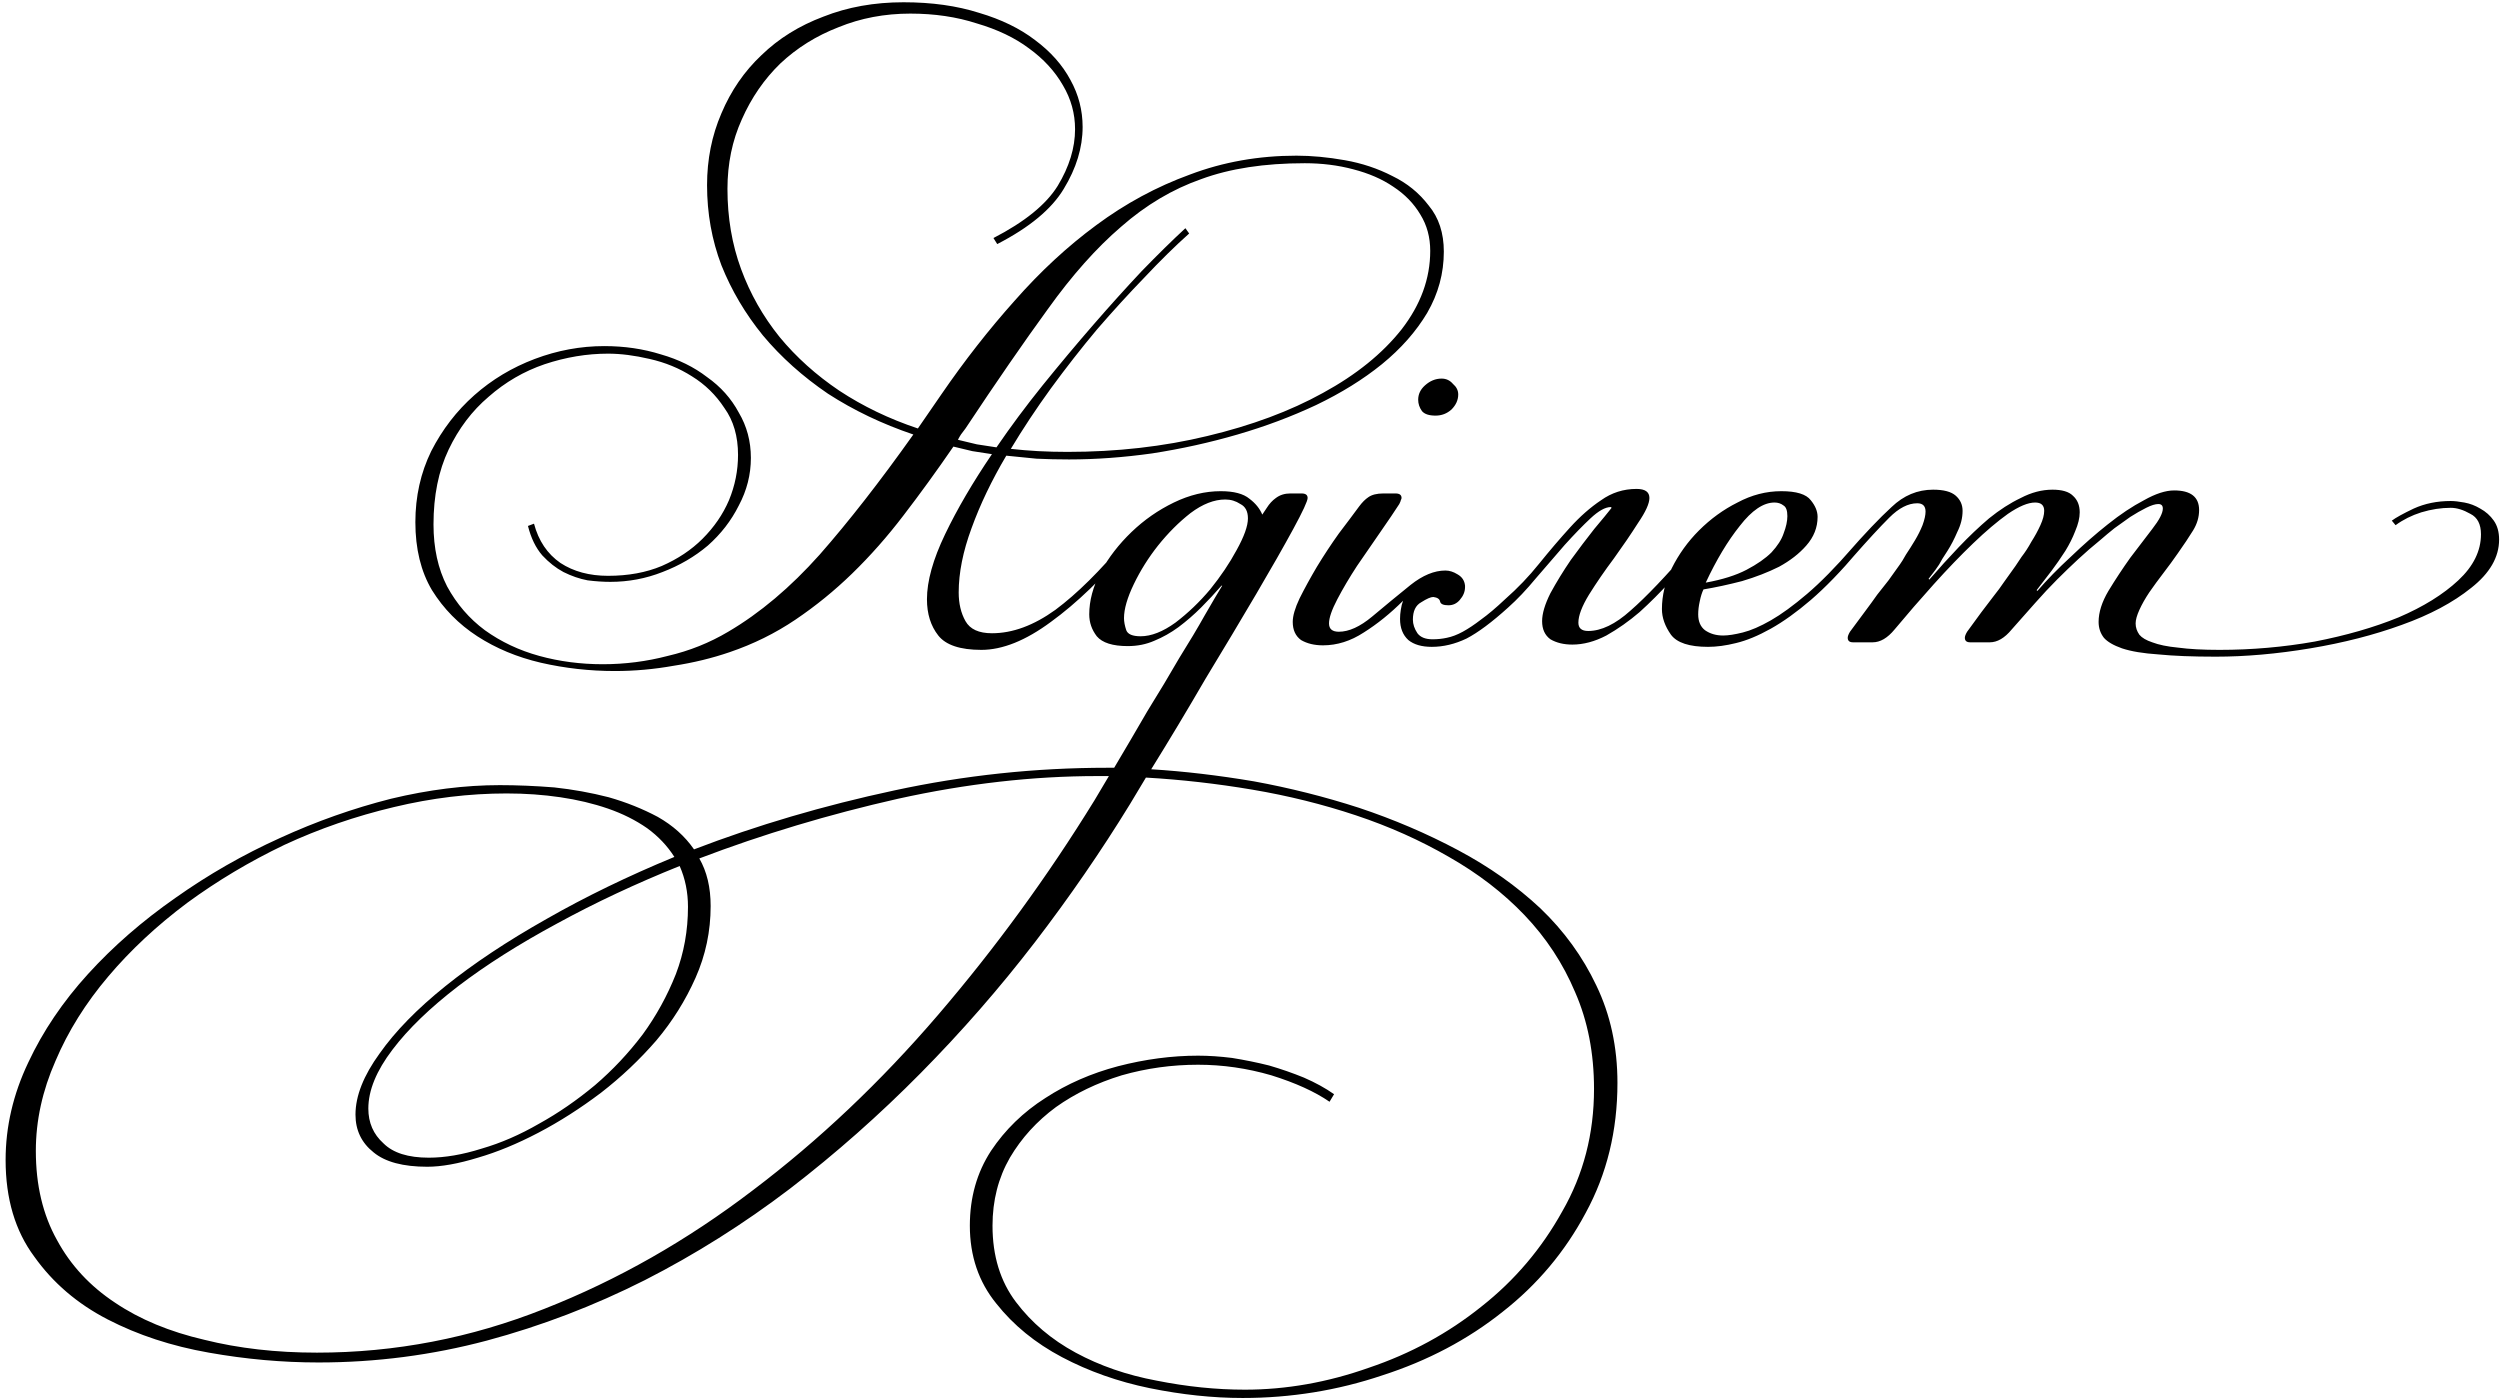 <?xml version="1.0" encoding="UTF-8"?> <svg xmlns="http://www.w3.org/2000/svg" width="397" height="222" viewBox="0 0 397 222" fill="none"> <path d="M155.84 103.2C152.48 103.2 150.2 102.44 149 100.92C147.8 99.4 147.2 97.48 147.2 95.16C147.2 92.28 148.16 88.84 150.08 84.84C152 80.84 154.48 76.6 157.52 72.12C156.48 71.96 155.44 71.8 154.4 71.64C153.44 71.4 152.44 71.16 151.4 70.92C148.76 74.76 146.12 78.4 143.48 81.84C140.92 85.2 138.2 88.28 135.32 91.08C132.52 93.8 129.52 96.24 126.32 98.4C123.12 100.56 119.64 102.28 115.88 103.56C113.08 104.52 110.12 105.24 107 105.72C103.88 106.28 100.76 106.56 97.64 106.56C93.64 106.56 89.72 106.12 85.88 105.24C82.12 104.36 78.76 102.96 75.8 101.04C72.84 99.12 70.44 96.68 68.6 93.72C66.84 90.76 65.96 87.16 65.96 82.92C65.96 78.84 66.8 75.08 68.48 71.64C70.24 68.2 72.52 65.24 75.32 62.76C78.12 60.28 81.32 58.36 84.92 57C88.52 55.64 92.2 54.96 95.96 54.96C99.16 54.96 102.16 55.4 104.96 56.28C107.76 57.08 110.2 58.28 112.28 59.88C114.44 61.4 116.12 63.28 117.32 65.52C118.6 67.68 119.24 70.08 119.24 72.72C119.24 75.36 118.6 77.88 117.32 80.28C116.12 82.68 114.48 84.8 112.4 86.64C110.32 88.4 107.92 89.8 105.2 90.84C102.56 91.88 99.8 92.4 96.92 92.4C95.8 92.4 94.6 92.32 93.32 92.16C92.04 91.92 90.76 91.48 89.48 90.84C88.28 90.2 87.16 89.32 86.12 88.2C85.08 87 84.32 85.44 83.84 83.52L84.8 83.16C85.52 85.88 86.92 87.96 89 89.4C91.08 90.76 93.6 91.44 96.56 91.44C99.76 91.44 102.6 90.92 105.08 89.88C107.64 88.76 109.8 87.32 111.56 85.56C113.4 83.72 114.8 81.68 115.76 79.44C116.72 77.12 117.2 74.72 117.2 72.24C117.2 69.28 116.48 66.8 115.04 64.8C113.68 62.72 111.96 61.04 109.88 59.76C107.88 58.48 105.64 57.56 103.16 57C100.76 56.44 98.56 56.16 96.56 56.16C93.2 56.16 89.84 56.72 86.48 57.84C83.2 58.96 80.24 60.68 77.6 63C74.96 65.24 72.84 68.04 71.24 71.4C69.64 74.76 68.84 78.72 68.84 83.28C68.84 87.04 69.56 90.32 71 93.12C72.52 95.92 74.52 98.24 77 100.08C79.56 101.92 82.44 103.28 85.64 104.16C88.84 105.04 92.2 105.48 95.72 105.48C99.24 105.48 102.68 105.04 106.04 104.16C109.48 103.36 112.68 102.08 115.64 100.32C120.68 97.36 125.52 93.28 130.16 88.08C134.8 82.8 139.76 76.44 145.04 69C140.08 67.32 135.56 65.16 131.48 62.52C127.48 59.8 124.04 56.72 121.16 53.28C118.36 49.84 116.16 46.12 114.56 42.12C113.04 38.12 112.28 33.88 112.28 29.4C112.28 25.32 113.04 21.52 114.56 18C116.08 14.4 118.2 11.32 120.92 8.76C123.64 6.12 126.92 4.08 130.76 2.64C134.6 1.12 138.84 0.36 143.48 0.36C147.96 0.36 151.96 0.92 155.48 2.04C159 3.08 161.96 4.52 164.36 6.36C166.84 8.2 168.72 10.32 170 12.72C171.28 15.04 171.92 17.52 171.92 20.16C171.92 23.44 170.92 26.72 168.92 30C167 33.2 163.48 36.12 158.36 38.76L157.76 37.8C162.72 35.24 166.12 32.48 167.96 29.52C169.8 26.48 170.72 23.48 170.72 20.52C170.72 18.04 170.08 15.72 168.8 13.56C167.52 11.32 165.72 9.36 163.4 7.68C161.16 6 158.4 4.68 155.12 3.72C151.92 2.68 148.4 2.16 144.56 2.16C140.48 2.16 136.68 2.88 133.16 4.32C129.64 5.68 126.56 7.6 123.92 10.08C121.36 12.56 119.32 15.52 117.8 18.96C116.28 22.32 115.52 26 115.52 30C115.52 34.56 116.24 38.8 117.68 42.72C119.12 46.64 121.16 50.24 123.8 53.52C126.44 56.72 129.6 59.56 133.28 62.04C137.04 64.52 141.2 66.52 145.76 68.04L149.48 62.64C153.16 57.28 157.04 52.32 161.12 47.76C165.2 43.12 169.52 39.12 174.08 35.76C178.72 32.32 183.68 29.64 188.96 27.72C194.24 25.72 199.88 24.72 205.88 24.72C208.28 24.72 210.84 24.96 213.56 25.44C216.28 25.92 218.8 26.76 221.12 27.96C223.44 29.08 225.36 30.64 226.88 32.64C228.48 34.56 229.28 37 229.28 39.96C229.28 43.4 228.4 46.64 226.64 49.68C224.88 52.64 222.48 55.36 219.44 57.84C216.48 60.24 213 62.4 209 64.32C205.08 66.16 200.92 67.72 196.52 69C192.12 70.28 187.6 71.28 182.96 72C178.4 72.64 174 72.96 169.76 72.96C168 72.96 166.28 72.92 164.6 72.84C163 72.68 161.4 72.52 159.8 72.36C157.48 76.28 155.64 80.12 154.28 83.88C152.92 87.56 152.24 90.96 152.24 94.08C152.24 95.84 152.6 97.36 153.32 98.64C154.04 99.92 155.44 100.56 157.52 100.56C160.8 100.56 164.16 99.32 167.6 96.84C171.04 94.28 174.72 90.64 178.64 85.92L179.48 86.64C175.16 91.76 170.96 95.8 166.88 98.76C162.88 101.72 159.2 103.2 155.84 103.2ZM169.52 71.76C177.36 71.76 184.76 70.92 191.72 69.24C198.76 67.56 204.88 65.28 210.08 62.4C215.36 59.52 219.52 56.16 222.56 52.32C225.6 48.4 227.12 44.24 227.12 39.84C227.12 37.68 226.6 35.76 225.56 34.08C224.52 32.32 223.08 30.84 221.24 29.64C219.48 28.44 217.36 27.52 214.88 26.88C212.48 26.24 209.92 25.92 207.2 25.92C200.8 25.92 195.32 26.76 190.76 28.44C186.2 30.04 181.96 32.56 178.04 36C174.12 39.36 170.24 43.72 166.4 49.08C162.56 54.36 158.2 60.68 153.32 68.04C153.08 68.36 152.84 68.68 152.6 69C152.44 69.24 152.28 69.52 152.12 69.84C153.08 70.08 154.08 70.32 155.12 70.56C156.16 70.72 157.2 70.88 158.24 71.04C160.48 67.76 162.92 64.48 165.56 61.2C168.28 57.84 170.96 54.64 173.6 51.6C176.24 48.56 178.8 45.72 181.28 43.08C183.84 40.44 186.16 38.16 188.24 36.24L188.84 37.08C186.6 39.08 184.24 41.4 181.76 44.04C179.28 46.6 176.76 49.36 174.2 52.32C171.72 55.28 169.28 58.4 166.88 61.68C164.56 64.88 162.44 68.08 160.52 71.28C161.96 71.44 163.4 71.56 164.84 71.64C166.36 71.72 167.92 71.76 169.52 71.76ZM253.131 172.92C253.131 167.24 252.131 162.12 250.131 157.56C248.211 153 245.531 148.92 242.091 145.32C238.731 141.8 234.731 138.72 230.091 136.08C225.531 133.44 220.611 131.24 215.331 129.48C210.051 127.72 204.571 126.36 198.891 125.4C193.211 124.44 187.571 123.8 181.971 123.48L179.451 127.68C174.891 135.12 169.851 142.44 164.331 149.64C158.731 156.92 152.691 163.84 146.211 170.4C139.651 177.04 132.731 183.16 125.451 188.76C118.091 194.36 110.411 199.2 102.411 203.28C94.331 207.36 85.971 210.56 77.331 212.88C68.611 215.2 59.691 216.36 50.571 216.36C44.811 216.36 39.011 215.84 33.171 214.8C27.251 213.76 21.891 212 17.091 209.52C12.291 207.04 8.411 203.72 5.451 199.56C2.411 195.48 0.891 190.36 0.891 184.2C0.891 178.92 2.091 173.76 4.491 168.72C6.811 163.76 9.971 159.08 13.971 154.68C17.971 150.28 22.611 146.24 27.891 142.56C33.091 138.88 38.611 135.72 44.451 133.08C50.211 130.44 56.091 128.36 62.091 126.84C68.091 125.4 73.851 124.68 79.371 124.68C82.091 124.68 84.971 124.8 88.011 125.04C90.971 125.36 93.851 125.88 96.651 126.6C99.451 127.4 102.051 128.44 104.451 129.72C106.851 131.08 108.771 132.8 110.211 134.88C120.211 131.04 130.811 127.92 142.011 125.52C153.131 123.12 164.411 121.92 175.851 121.92H176.931C178.691 118.96 180.451 115.96 182.211 112.92C184.051 109.96 185.731 107.16 187.251 104.52C188.851 101.96 190.211 99.68 191.331 97.68C192.531 95.6 193.451 94.04 194.091 93H193.971C192.931 94.2 191.851 95.36 190.731 96.48C189.611 97.6 188.411 98.64 187.131 99.6C185.931 100.48 184.651 101.2 183.291 101.76C182.011 102.32 180.611 102.6 179.091 102.6C176.691 102.6 175.051 102.08 174.171 101.04C173.371 100 172.971 98.84 172.971 97.56C172.971 95.4 173.571 93.16 174.771 90.84C176.051 88.52 177.691 86.4 179.691 84.48C181.691 82.56 183.931 81 186.411 79.8C188.891 78.6 191.371 78 193.851 78C195.931 78 197.451 78.4 198.411 79.2C199.371 79.92 200.051 80.76 200.451 81.72L201.171 80.64C201.571 80 202.051 79.48 202.611 79.08C203.251 78.6 204.011 78.36 204.891 78.36H206.691C207.331 78.36 207.651 78.6 207.651 79.08C207.651 79.56 206.891 81.2 205.371 84C203.851 86.8 201.891 90.24 199.491 94.32C197.091 98.4 194.411 102.88 191.451 107.76C188.571 112.72 185.691 117.52 182.811 122.16C188.011 122.48 193.451 123.12 199.131 124.08C204.811 125.12 210.371 126.52 215.811 128.28C221.331 130.12 226.571 132.36 231.531 135C236.491 137.64 240.851 140.72 244.611 144.24C248.371 147.84 251.331 151.92 253.491 156.48C255.731 161.12 256.851 166.28 256.851 171.96C256.851 179.56 255.171 186.44 251.811 192.6C248.531 198.76 244.131 204 238.611 208.32C233.091 212.72 226.731 216.08 219.531 218.4C212.411 220.8 205.011 222 197.331 222C192.611 222 187.691 221.48 182.571 220.44C177.531 219.4 172.891 217.76 168.651 215.52C164.411 213.28 160.931 210.44 158.211 207C155.411 203.56 154.011 199.44 154.011 194.64C154.011 190.16 155.131 186.2 157.371 182.76C159.611 179.4 162.491 176.6 166.011 174.36C169.451 172.12 173.291 170.44 177.531 169.32C181.851 168.2 186.091 167.64 190.251 167.64C191.931 167.64 193.731 167.76 195.651 168C197.651 168.32 199.611 168.72 201.531 169.2C203.451 169.76 205.291 170.4 207.051 171.12C208.891 171.92 210.491 172.8 211.851 173.76L211.131 174.96C208.811 173.36 205.731 171.96 201.891 170.76C198.051 169.64 194.171 169.08 190.251 169.08C186.091 169.08 182.051 169.64 178.131 170.76C174.211 171.96 170.731 173.64 167.691 175.8C164.651 178.04 162.211 180.72 160.371 183.84C158.531 187.04 157.611 190.64 157.611 194.64C157.611 199.44 158.851 203.48 161.331 206.76C163.811 210.04 166.971 212.72 170.811 214.8C174.651 216.88 178.931 218.36 183.651 219.24C188.451 220.2 193.131 220.68 197.691 220.68C204.251 220.68 210.811 219.52 217.371 217.2C224.011 214.96 229.971 211.72 235.251 207.48C240.531 203.32 244.811 198.28 248.091 192.36C251.451 186.52 253.131 180.04 253.131 172.92ZM176.091 123.24H174.291C164.051 123.24 153.491 124.44 142.611 126.84C131.651 129.32 121.131 132.48 111.051 136.32C112.251 138.4 112.851 140.92 112.851 143.88C112.851 147.88 112.051 151.68 110.451 155.28C108.851 158.88 106.771 162.2 104.211 165.24C101.571 168.28 98.651 171.04 95.451 173.52C92.171 176 88.851 178.12 85.491 179.88C82.131 181.64 78.931 182.96 75.891 183.84C72.771 184.8 70.091 185.28 67.851 185.28C64.011 185.28 61.171 184.52 59.331 183C57.411 181.48 56.451 179.48 56.451 177C56.451 174.04 57.731 170.8 60.291 167.28C62.771 163.76 66.251 160.2 70.731 156.6C75.211 153 80.571 149.44 86.811 145.92C92.971 142.4 99.731 139.12 107.091 136.08C105.971 134.32 104.531 132.8 102.771 131.52C100.931 130.24 98.851 129.2 96.531 128.4C94.211 127.6 91.691 127 88.971 126.6C86.251 126.2 83.411 126 80.451 126C74.531 126 68.571 126.72 62.571 128.16C56.491 129.6 50.691 131.6 45.171 134.16C39.651 136.8 34.491 139.88 29.691 143.4C24.891 147 20.731 150.88 17.211 155.04C13.611 159.28 10.811 163.76 8.811 168.48C6.731 173.2 5.691 177.96 5.691 182.76C5.691 188.2 6.811 192.92 9.051 196.92C11.211 200.92 14.291 204.24 18.291 206.88C22.211 209.52 26.931 211.48 32.451 212.76C37.891 214.12 43.851 214.8 50.331 214.8C62.731 214.8 74.771 212.48 86.451 207.84C98.051 203.28 109.091 197 119.571 189C130.051 181.08 139.851 171.8 148.971 161.16C158.091 150.52 166.371 139.16 173.811 127.08L176.091 123.24ZM109.251 144C109.251 141.68 108.811 139.52 107.931 137.52C100.971 140.32 94.491 143.36 88.491 146.64C82.411 149.92 77.171 153.24 72.771 156.6C68.291 160.04 64.811 163.4 62.331 166.68C59.771 170.04 58.491 173.16 58.491 176.04C58.491 178.28 59.291 180.12 60.891 181.56C62.411 183.08 64.811 183.84 68.091 183.84C70.651 183.84 73.451 183.36 76.491 182.4C79.531 181.52 82.571 180.2 85.611 178.44C88.651 176.76 91.611 174.72 94.491 172.32C97.291 169.92 99.811 167.24 102.051 164.28C104.211 161.32 105.971 158.12 107.331 154.68C108.611 151.32 109.251 147.76 109.251 144ZM194.571 79.32C192.811 79.32 190.971 80.04 189.051 81.48C187.211 82.92 185.491 84.64 183.891 86.64C182.371 88.56 181.091 90.6 180.051 92.76C179.011 94.92 178.491 96.72 178.491 98.16C178.491 98.72 178.611 99.36 178.851 100.08C179.091 100.72 179.851 101.04 181.131 101.04C182.811 101.04 184.651 100.32 186.651 98.88C188.651 97.36 190.491 95.6 192.171 93.6C193.851 91.52 195.251 89.44 196.371 87.36C197.571 85.2 198.171 83.52 198.171 82.32C198.171 81.2 197.771 80.44 196.971 80.04C196.251 79.56 195.451 79.32 194.571 79.32ZM222.207 80.04C221.487 81.16 220.487 82.64 219.207 84.48C218.007 86.24 216.767 88.04 215.487 89.88C214.287 91.72 213.247 93.48 212.367 95.16C211.487 96.84 211.047 98.12 211.047 99C211.047 99.88 211.567 100.32 212.607 100.32C214.207 100.32 215.967 99.52 217.887 97.92C219.887 96.24 221.927 94.56 224.007 92.88C225.927 91.36 227.767 90.6 229.527 90.6C230.167 90.6 230.807 90.8 231.447 91.2C232.167 91.6 232.567 92.2 232.647 93V93.24C232.647 93.96 232.367 94.64 231.807 95.28C231.327 95.84 230.727 96.12 230.007 96.12C229.207 96.12 228.767 95.92 228.687 95.52C228.607 95.12 228.247 94.88 227.607 94.8C227.207 94.8 226.567 95.08 225.687 95.64C224.807 96.12 224.367 97.04 224.367 98.4C224.367 99.12 224.607 99.84 225.087 100.56C225.567 101.2 226.367 101.52 227.487 101.52C228.287 101.52 229.047 101.44 229.767 101.28C230.567 101.12 231.407 100.8 232.287 100.32C233.167 99.84 234.127 99.2 235.167 98.4C236.287 97.6 237.567 96.52 239.007 95.16C241.007 93.4 242.807 91.52 244.407 89.52C246.087 87.44 247.727 85.52 249.327 83.76C250.927 82 252.567 80.56 254.247 79.44C255.927 78.24 257.807 77.64 259.887 77.64C261.247 77.64 261.927 78.12 261.927 79.08C261.927 79.96 261.327 81.28 260.127 83.04C259.007 84.8 257.727 86.68 256.287 88.68C254.847 90.6 253.527 92.52 252.327 94.44C251.207 96.28 250.647 97.76 250.647 98.88C250.647 99.76 251.167 100.2 252.207 100.2C254.287 100.2 256.527 99.12 258.927 96.96C261.407 94.8 264.607 91.44 268.527 86.88L269.367 87.48C268.087 89 266.687 90.64 265.167 92.4C263.647 94.08 262.047 95.68 260.367 97.2C258.687 98.64 256.927 99.88 255.087 100.92C253.247 101.88 251.447 102.36 249.687 102.36C248.327 102.36 247.167 102.08 246.207 101.52C245.327 100.88 244.887 99.92 244.887 98.64C244.887 97.44 245.327 95.96 246.207 94.2C247.167 92.44 248.247 90.68 249.447 88.92C250.727 87.16 251.967 85.52 253.167 84C254.447 82.48 255.367 81.36 255.927 80.64L255.807 80.52C254.927 80.52 253.847 81.12 252.567 82.32C251.367 83.44 250.007 84.84 248.487 86.52C247.047 88.2 245.527 89.96 243.927 91.8C242.407 93.64 240.927 95.2 239.487 96.48C236.927 98.8 234.727 100.44 232.887 101.4C231.047 102.28 229.207 102.72 227.367 102.72C225.767 102.72 224.527 102.36 223.647 101.64C222.767 100.84 222.327 99.72 222.327 98.28C222.327 97.8 222.367 97.32 222.447 96.84C222.527 96.28 222.647 95.8 222.807 95.4C220.807 97.4 218.727 99.08 216.567 100.44C214.487 101.8 212.327 102.48 210.087 102.48C208.727 102.48 207.567 102.2 206.607 101.64C205.727 101 205.287 100.04 205.287 98.76C205.287 97.8 205.647 96.56 206.367 95.04C207.167 93.44 208.087 91.76 209.127 90C210.247 88.16 211.407 86.4 212.607 84.72C213.887 83.04 214.967 81.6 215.847 80.4C216.327 79.76 216.807 79.28 217.287 78.96C217.847 78.56 218.647 78.36 219.687 78.36H221.607C222.247 78.36 222.567 78.6 222.567 79.08C222.567 79.16 222.527 79.28 222.447 79.44C222.447 79.52 222.367 79.72 222.207 80.04ZM227.967 66C226.927 66 226.207 65.76 225.807 65.28C225.407 64.72 225.207 64.12 225.207 63.48C225.207 62.6 225.567 61.84 226.287 61.2C227.087 60.48 227.967 60.12 228.927 60.12C229.647 60.12 230.247 60.4 230.727 60.96C231.287 61.44 231.567 62 231.567 62.64C231.567 63.52 231.207 64.32 230.487 65.04C229.767 65.68 228.927 66 227.967 66ZM270.874 92.52C273.514 92.04 275.674 91.36 277.354 90.48C279.034 89.6 280.354 88.68 281.314 87.72C282.274 86.68 282.914 85.68 283.234 84.72C283.634 83.68 283.834 82.76 283.834 81.96C283.834 81.08 283.634 80.52 283.234 80.28C282.834 79.96 282.354 79.8 281.794 79.8C280.034 79.8 278.194 81.04 276.274 83.52C274.354 85.92 272.554 88.92 270.874 92.52ZM273.634 100.92C274.434 100.92 275.474 100.76 276.754 100.44C278.034 100.12 279.514 99.48 281.194 98.52C282.874 97.56 284.794 96.16 286.954 94.32C289.114 92.48 291.514 90.04 294.154 87L294.994 87.6C292.354 90.72 289.874 93.28 287.554 95.28C285.314 97.2 283.194 98.72 281.194 99.84C279.194 100.96 277.354 101.72 275.674 102.12C274.074 102.52 272.594 102.72 271.234 102.72C268.274 102.72 266.314 102.08 265.354 100.8C264.394 99.44 263.914 98.08 263.914 96.72C263.914 94.56 264.434 92.4 265.474 90.24C266.594 88 268.034 86 269.794 84.24C271.634 82.4 273.674 80.92 275.914 79.8C278.154 78.6 280.474 78 282.874 78C285.274 78 286.834 78.48 287.554 79.44C288.274 80.32 288.634 81.2 288.634 82.08C288.634 83.76 288.034 85.28 286.834 86.64C285.714 87.92 284.274 89.04 282.514 90C280.754 90.88 278.794 91.64 276.634 92.28C274.474 92.84 272.434 93.28 270.514 93.6C270.274 94.08 270.074 94.72 269.914 95.52C269.754 96.24 269.674 96.92 269.674 97.56C269.674 98.68 270.034 99.52 270.754 100.08C271.554 100.64 272.514 100.92 273.634 100.92ZM333.258 98.76C333.258 97.24 333.778 95.6 334.818 93.84C335.938 92 337.098 90.24 338.298 88.56C339.578 86.88 340.738 85.36 341.778 84C342.898 82.56 343.458 81.48 343.458 80.76C343.458 80.28 343.218 80.04 342.738 80.04C342.258 80.04 341.618 80.24 340.818 80.64C340.018 81.04 339.178 81.52 338.298 82.08C337.498 82.64 336.658 83.24 335.778 83.88C334.978 84.52 334.258 85.12 333.618 85.68C332.338 86.72 331.138 87.76 330.018 88.8C328.898 89.84 327.778 90.92 326.658 92.04C325.538 93.16 324.378 94.4 323.178 95.76C322.058 97.04 320.818 98.44 319.458 99.96C318.338 101.32 317.178 102 315.978 102H312.858C312.298 102 312.018 101.76 312.018 101.28C312.018 101.04 312.138 100.72 312.378 100.32C313.258 99.12 314.018 98.08 314.658 97.2C315.378 96.24 316.018 95.4 316.578 94.68C317.218 93.88 317.778 93.12 318.258 92.4C318.818 91.6 319.418 90.76 320.058 89.88C320.218 89.64 320.538 89.16 321.018 88.44C321.578 87.72 322.098 86.92 322.578 86.04C323.138 85.16 323.618 84.28 324.018 83.4C324.418 82.52 324.618 81.76 324.618 81.12C324.618 80.24 324.138 79.8 323.178 79.8C322.058 79.8 320.618 80.4 318.858 81.6C317.178 82.8 315.338 84.36 313.338 86.28C311.338 88.2 309.258 90.36 307.098 92.76C304.938 95.16 302.858 97.56 300.858 99.96C299.738 101.32 298.578 102 297.378 102H294.258C293.698 102 293.418 101.76 293.418 101.28C293.418 101.04 293.538 100.72 293.778 100.32C294.658 99.12 295.458 98.04 296.178 97.08C296.898 96.12 297.538 95.24 298.098 94.44C298.738 93.64 299.338 92.88 299.898 92.16C300.458 91.36 301.058 90.52 301.698 89.64C301.938 89.32 302.258 88.8 302.658 88.08C303.138 87.36 303.618 86.6 304.098 85.8C304.578 85 304.978 84.2 305.298 83.4C305.618 82.52 305.778 81.8 305.778 81.24C305.778 80.36 305.338 79.92 304.458 79.92C303.018 79.92 301.538 80.68 300.018 82.2C298.498 83.72 296.578 85.8 294.258 88.44L293.298 87.96C296.098 84.76 298.458 82.28 300.378 80.52C302.298 78.68 304.498 77.76 306.978 77.76C308.658 77.76 309.858 78.08 310.578 78.72C311.298 79.36 311.658 80.16 311.658 81.12C311.658 82.24 311.378 83.36 310.818 84.48C310.338 85.6 309.818 86.6 309.258 87.48C308.618 88.44 308.178 89.16 307.938 89.64C307.698 90.04 307.138 90.8 306.258 91.92L306.378 92.04C307.898 90.28 309.458 88.56 311.058 86.88C312.658 85.2 314.258 83.68 315.858 82.32C317.538 80.96 319.218 79.88 320.898 79.08C322.578 78.2 324.258 77.76 325.938 77.76C327.458 77.76 328.538 78.08 329.178 78.72C329.898 79.36 330.258 80.24 330.258 81.36C330.258 82.24 330.018 83.24 329.538 84.36C329.138 85.4 328.618 86.44 327.978 87.48C327.258 88.6 326.538 89.64 325.818 90.6C325.098 91.56 324.298 92.6 323.418 93.72L323.538 93.84C325.058 92.08 326.818 90.28 328.818 88.44C330.818 86.52 332.778 84.8 334.698 83.28C336.698 81.68 338.618 80.4 340.458 79.44C342.298 78.4 343.898 77.88 345.258 77.88C347.898 77.88 349.218 78.92 349.218 81C349.218 82.12 348.898 83.2 348.258 84.24C347.618 85.28 346.818 86.48 345.858 87.84C345.138 88.88 344.378 89.92 343.578 90.96C342.778 92 342.018 93.04 341.298 94.08C340.658 95.04 340.138 95.96 339.738 96.84C339.338 97.72 339.138 98.44 339.138 99C339.138 99.64 339.338 100.24 339.738 100.8C340.138 101.28 340.818 101.68 341.778 102C342.818 102.4 344.178 102.68 345.858 102.84C347.618 103.08 349.818 103.2 352.458 103.2C357.578 103.2 362.618 102.76 367.578 101.88C372.538 100.92 376.978 99.64 380.898 98.04C384.818 96.36 387.978 94.4 390.378 92.16C392.778 89.92 393.978 87.48 393.978 84.84C393.978 83.24 393.418 82.16 392.298 81.6C391.178 80.96 390.138 80.64 389.178 80.64C387.658 80.64 386.098 80.88 384.498 81.36C382.978 81.84 381.618 82.52 380.418 83.4L379.818 82.68C380.458 82.2 381.618 81.56 383.298 80.76C385.058 79.96 387.018 79.56 389.178 79.56C389.738 79.56 390.458 79.64 391.338 79.8C392.218 79.96 393.058 80.28 393.858 80.76C394.738 81.24 395.458 81.88 396.018 82.68C396.578 83.48 396.858 84.48 396.858 85.68C396.858 88.48 395.378 91.04 392.418 93.36C389.538 95.68 385.858 97.64 381.378 99.24C376.978 100.84 372.138 102.08 366.858 102.96C361.578 103.84 356.578 104.28 351.858 104.28C348.178 104.28 345.138 104.16 342.738 103.92C340.338 103.76 338.418 103.44 336.978 102.96C335.618 102.48 334.658 101.92 334.098 101.28C333.538 100.56 333.258 99.72 333.258 98.76Z" fill="black"></path> </svg> 